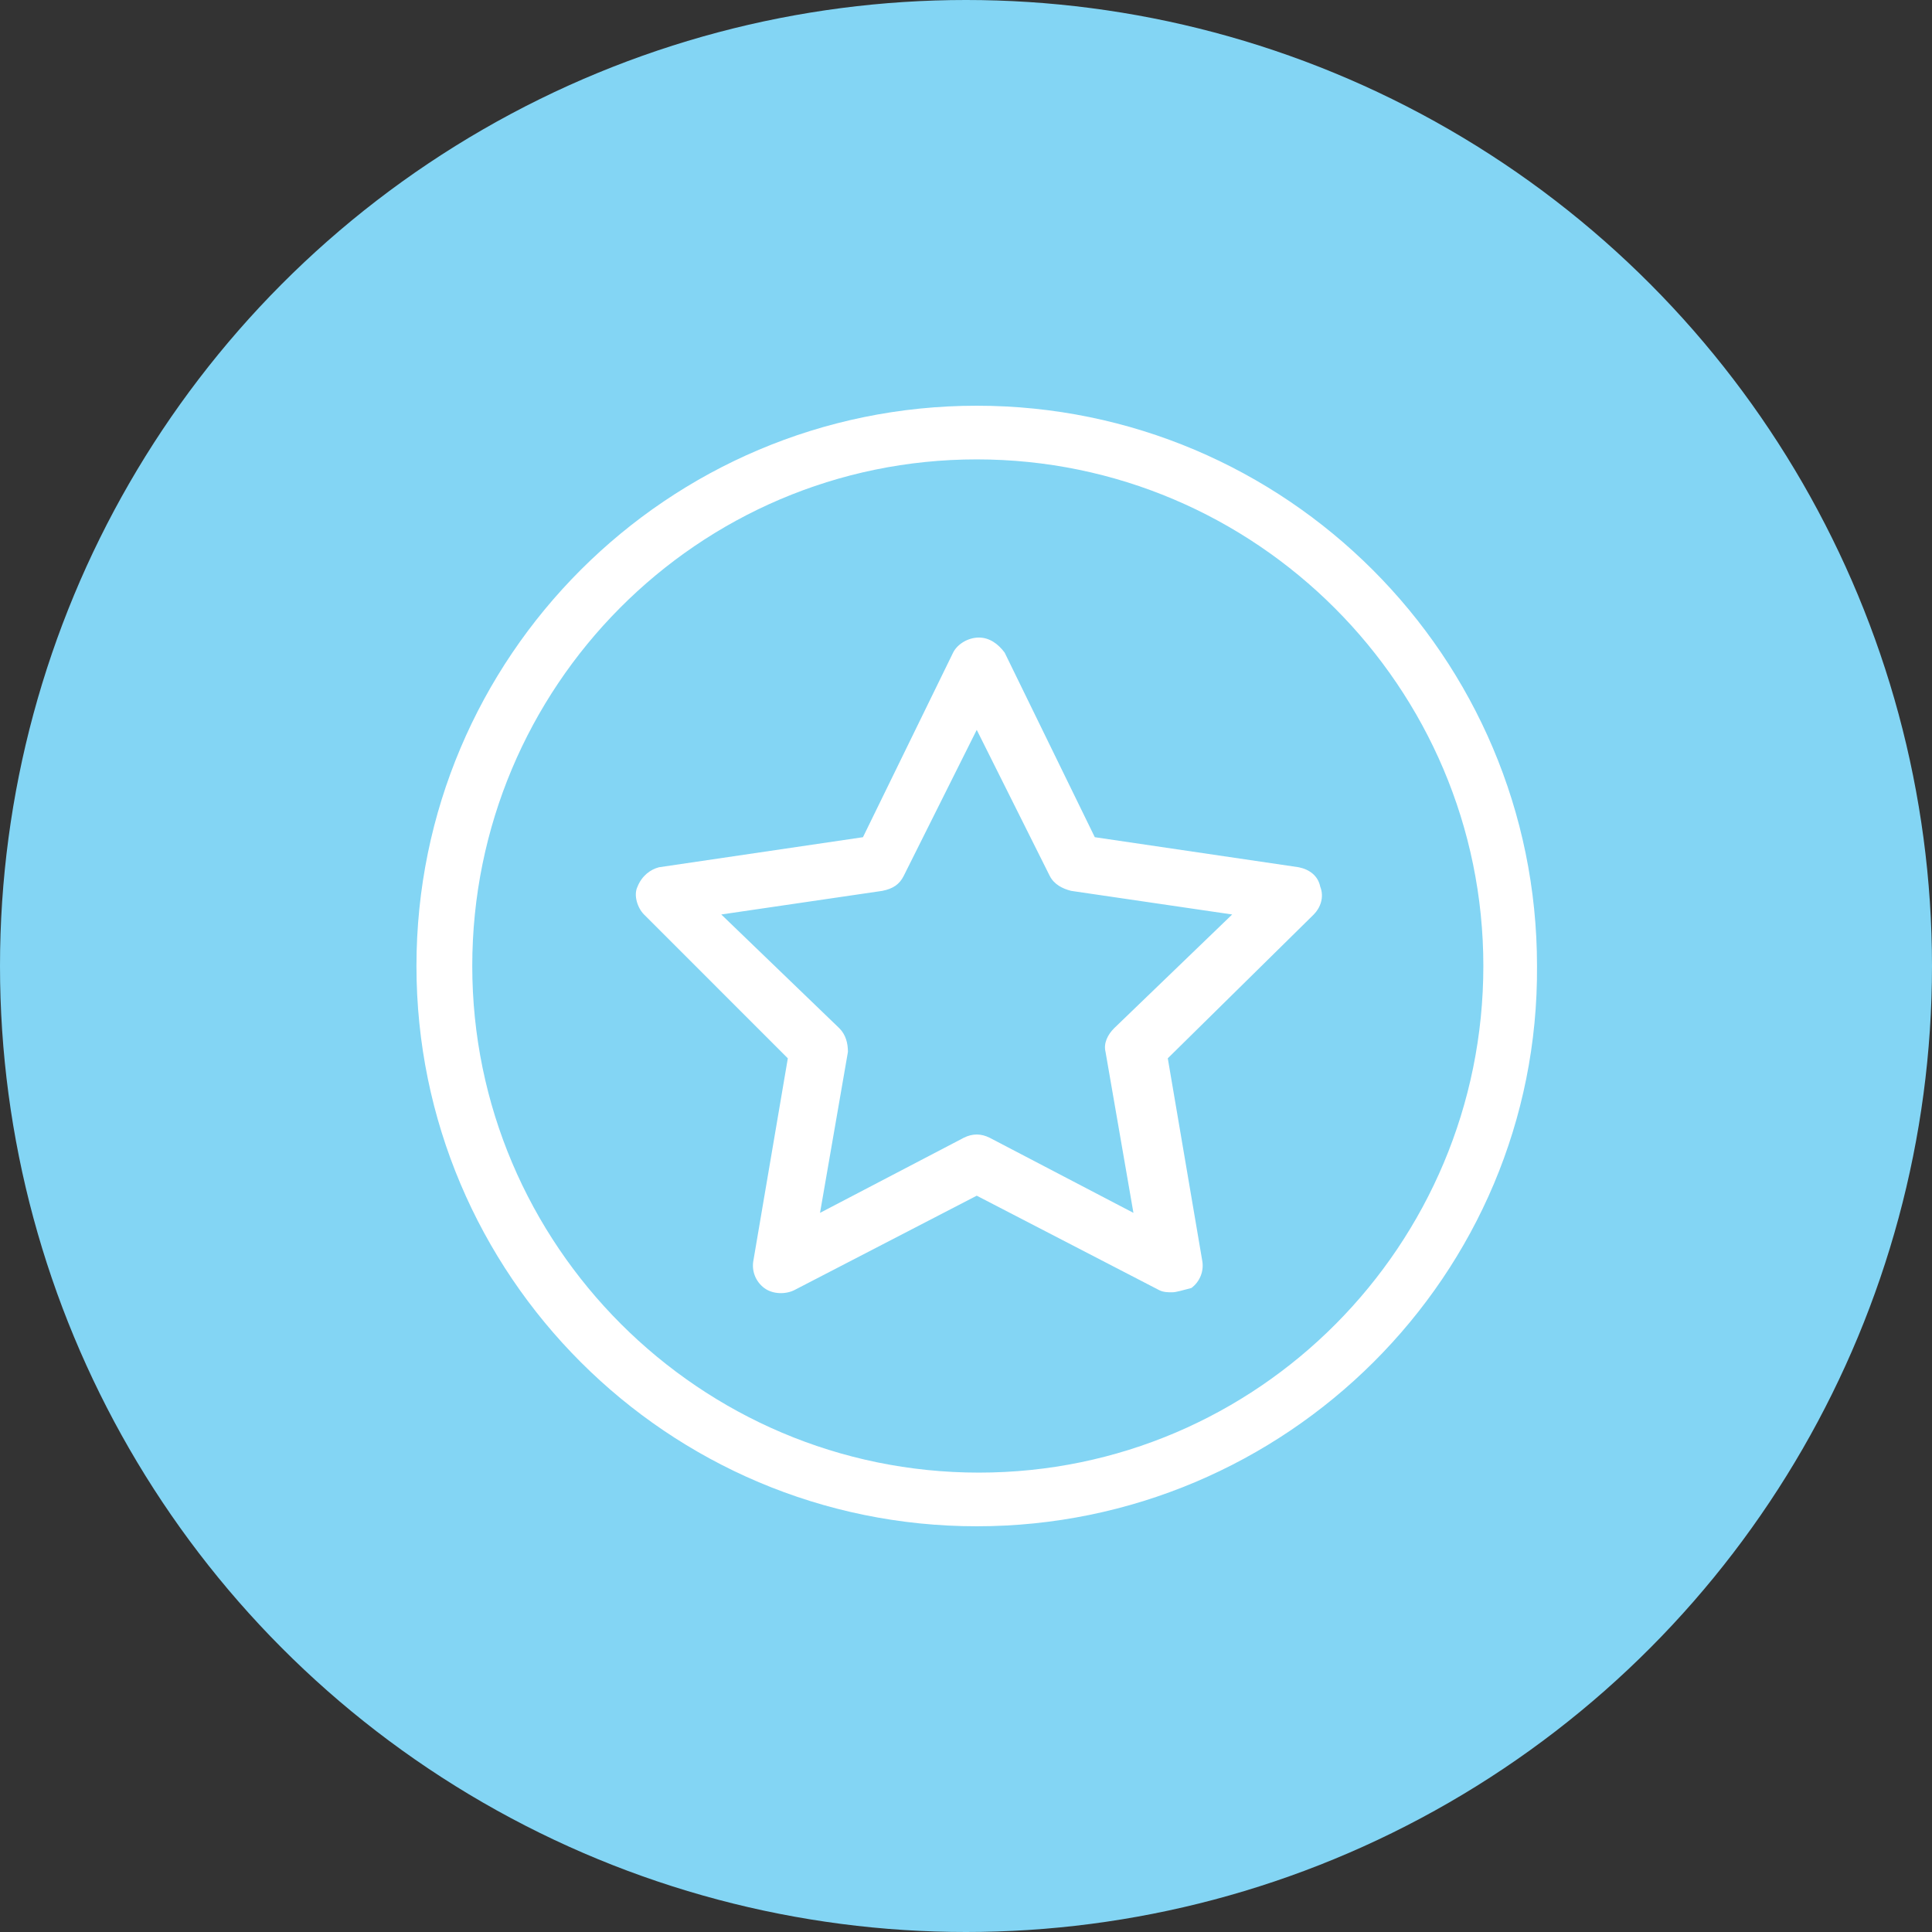 ﻿<?xml version="1.0" encoding="utf-8"?><svg version="1.1" x="0px" y="0px" viewBox="0 0 90 90" style="enable-background:new 0 0 90 90;" xml:space="preserve" xmlns="http://www.w3.org/2000/svg">
<rect x="0" y="0" width="90" height="90" fill="#333333" stroke="none"/>
<style type="text/css">
	.st0{display:none;}
	.st1{display:inline;}
	.st2{fill:#83D5F4;}
	.st3{fill:#FFFFFF;}
</style>
<g id="圖層_1" class="st0">
	<g class="st1">
		<g>
			<circle class="st2" cx="45" cy="45" r="45" />
		</g>
		<g id="H2GRsf_00000050645335337269649080000000561832493940596403_">
			<g>
				<path class="st3" d="M32.6,35.7c-0.3-0.7-0.7-1.4-0.8-2.1c-0.8-3.2,1.1-6.5,4.4-7.2c2.8-0.6,5.2,0.4,6.6,3.2      c0.6,1.2,1.1,2.4,1.6,3.6c0.1,0.1,0.1,0.3,0.2,0.5c0.2-0.4,0.3-0.7,0.4-1c0.6-1.4,1.1-2.8,2-4c1.5-2.2,3.8-2.8,6.1-2.3      c2.4,0.5,4.1,2.5,4.5,4.9c0.2,1.5-0.1,2.8-0.9,4.1c-0.1,0.1-0.1,0.2-0.2,0.3c0.2,0,0.3,0,0.4,0c1.4,0,2.8,0,4.2,0      c2,0,3.5,1.5,3.6,3.5c0,0.9,0,1.7,0,2.6c-0.1,1.4-0.8,2.4-2,3c-0.3,0.1-0.3,0.3-0.3,0.6c0,5.8,0,11.6,0,17.4      c0,1.3-0.4,2.3-1.4,3.1c-0.7,0.5-1.5,0.7-2.4,0.7c-8.2,0-16.4,0-24.6,0c-1.2,0-2.3,0-3.5,0c-2.2,0-3.7-1.5-3.8-3.8      c0-5.8,0-11.6,0-17.4c0-0.3-0.1-0.5-0.4-0.6c-1.1-0.6-1.8-1.5-1.9-2.7c-0.1-1-0.1-2.1,0-3.1c0.2-1.9,1.6-3.2,3.6-3.2      c1.4,0,2.8,0,4.2,0C32.4,35.7,32.6,35.7,32.6,35.7z M39.8,45.2c-3.6,0-7.1,0-10.7,0c0,0.2,0,0.3,0,0.4c0,5.7,0,11.4,0,17.2      c0,1,0.4,1.4,1.4,1.4c3,0,5.9,0,8.9,0c0.1,0,0.3,0,0.4,0C39.8,57.8,39.8,51.5,39.8,45.2z M49.3,64.2c0.2,0,0.3,0,0.4,0      c2.9,0,5.9,0,8.8,0c1,0,1.5-0.4,1.5-1.5c0-5.7,0-11.4,0-17.2c0-0.1,0-0.3,0-0.4c-3.6,0-7.1,0-10.7,0      C49.3,51.5,49.3,57.8,49.3,64.2z M42.2,38.1c0,8.7,0,17.4,0,26.1c1.6,0,3.1,0,4.7,0c0-8.7,0-17.4,0-26.1      C45.4,38.1,43.8,38.1,42.2,38.1z M39.8,38.1c-0.1,0-0.1,0-0.2,0c-3.9,0-7.8,0-11.6,0c-0.7,0-1.2,0.5-1.2,1.3c0,0.7,0,1.4,0,2      c0,1,0.4,1.4,1.4,1.4c3.8,0,7.5,0,11.3,0c0.1,0,0.2,0,0.4,0C39.8,41.2,39.8,39.7,39.8,38.1z M49.3,42.8c0.1,0,0.1,0,0.2,0      c3.9,0,7.8,0,11.6,0c0.7,0,1.2-0.5,1.2-1.3c0-0.7,0-1.4,0-2c0-1-0.4-1.4-1.4-1.4c-3.7,0-7.5,0-11.2,0c-0.1,0-0.3,0-0.4,0      C49.3,39.7,49.3,41.2,49.3,42.8z M42.8,35.6c-0.8-1.9-1.4-3.9-2.6-5.7c-0.2-0.3-0.4-0.5-0.7-0.7c-1.2-0.9-3.2-0.8-4.4,0.3      c-1,1-1.4,2.2-1,3.5c0.4,1.4,1.4,2.4,2.8,2.5C38.9,35.7,40.8,35.6,42.8,35.6z M46.3,35.7c0.1,0,0.1,0,0.1,0c1.7,0,3.5,0,5.2,0      c1.5,0,2.6-0.8,3.2-2.2c0.6-1.3,0.3-2.6-0.6-3.7C53,28.3,50,28,48.8,30.2c-0.6,1-1,2-1.5,3.1C47,34,46.7,34.8,46.3,35.7z" />
			</g>
		</g>
	</g>
</g>
<g id="圖層_2" class="st0">
	<g class="st1">
		<g>
			<circle class="st2" cx="45" cy="45" r="45" />
		</g>
		<g>
			<path class="st3" d="M43.7,70.1c-13.9,0-25.3-11.3-25.3-25.3c0-13.9,11.3-25.3,25.3-25.3S69,30.9,69,44.9     C69,58.8,57.7,70.1,43.7,70.1z M43.7,22.3c-12.5,0-22.6,10.1-22.6,22.6s10.1,22.6,22.6,22.6s22.6-10.1,22.6-22.6     S56.2,22.3,43.7,22.3z" />
			<path class="st3" d="M43.7,38.4c-3.6,0-6.5-2.9-6.5-6.5s2.9-6.5,6.5-6.5c3.6,0,6.5,2.9,6.5,6.5S47.3,38.4,43.7,38.4z M43.7,28.1     c-2.1,0-3.8,1.7-3.8,3.8s1.7,3.8,3.8,3.8s3.8-1.7,3.8-3.8S45.8,28.1,43.7,28.1z" />
			<path class="st3" d="M56.1,47.1c-3.6,0-6.5-2.9-6.5-6.5c0-3.6,2.9-6.5,6.5-6.5s6.5,2.9,6.5,6.5C62.5,44.2,59.6,47.1,56.1,47.1z      M56.1,36.8c-2.1,0-3.8,1.7-3.8,3.8s1.7,3.8,3.8,3.8s3.8-1.7,3.8-3.8S58.2,36.8,56.1,36.8z" />
			<path class="st3" d="M51.6,61.2c-3.6,0-6.5-2.9-6.5-6.5s2.9-6.5,6.5-6.5s6.5,2.9,6.5,6.5S55.2,61.2,51.6,61.2z M51.6,51     c-2.1,0-3.8,1.7-3.8,3.8s1.7,3.8,3.8,3.8s3.8-1.7,3.8-3.8S53.7,51,51.6,51z" />
			<path class="st3" d="M36,61.6c-3.6,0-6.5-2.9-6.5-6.5s2.9-6.5,6.5-6.5s6.5,2.9,6.5,6.5S39.6,61.6,36,61.6z M36,51.3     c-2.1,0-3.8,1.7-3.8,3.8S33.9,59,36,59s3.8-1.7,3.8-3.8S38.1,51.3,36,51.3z" />
			<path class="st3" d="M31.7,47.1c-3.6,0-6.5-2.9-6.5-6.5c0-3.6,2.9-6.5,6.5-6.5c3.6,0,6.5,2.9,6.5,6.5     C38.2,44.2,35.2,47.1,31.7,47.1z M31.7,36.8c-2.1,0-3.8,1.7-3.8,3.8s1.7,3.8,3.8,3.8s3.8-1.7,3.8-3.8S33.8,36.8,31.7,36.8z" />
			<path class="st3" d="M70.8,73.5c0,0-4.1-3.3-14-3.4c-10.2-0.1-11.5,0-11.6,0l-0.3-2.7c0.2,0,1.6-0.1,11.9,0     c11.1,0.1,15.6,3.9,15.8,4L70.8,73.5z" />
			<path class="st3" d="M43.8,47c-1.4,0-2.5-1.1-2.5-2.5s1.1-2.5,2.5-2.5s2.5,1.1,2.5,2.5S45.2,47,43.8,47z M43.8,44.3     c-0.1,0-0.1,0.1-0.1,0.1c0,0.2,0.3,0.2,0.3,0C44,44.4,43.9,44.3,43.8,44.3z" />
		</g>
	</g>
</g>
<g id="圖層_3" class="st0">
	<g class="st1">
		<g>
			<circle class="st2" cx="45" cy="45" r="45" />
		</g>
		<g>
			<path class="st3" d="M67.3,64.3H24.2c-2.8,0-5.1-2.3-5.1-5.1v-3.3c0-2.8,2.3-5.1,5.1-5.1h43.1c2.8,0,5.1,2.3,5.1,5.1v3.3     C72.3,62,70.1,64.3,67.3,64.3z M24.2,53.4c-1.4,0-2.5,1.1-2.5,2.5v3.3c0,1.4,1.1,2.5,2.5,2.5h43.1c1.4,0,2.5-1.1,2.5-2.5v-3.3     c0-1.4-1.1-2.5-2.5-2.5H24.2z" />
			<path class="st3" d="M25.9,53.4C25.9,53.4,25.8,53.4,25.9,53.4c-0.8,0-1.3-0.6-1.3-1.3c0.5-11.3,9.8-20.1,21.1-20.1     c11.3,0,20.6,8.8,21.1,20.1c0,0.7-0.5,1.3-1.2,1.3c-0.7,0-1.3-0.5-1.3-1.2c-0.5-9.9-8.6-17.7-18.6-17.7     c-9.9,0-18.1,7.8-18.5,17.7C27.1,52.9,26.6,53.4,25.9,53.4z" />
			<path class="st3" d="M45.7,34.5c-0.7,0-1.3-0.6-1.3-1.3v-8.8c0-0.7,0.6-1.3,1.3-1.3s1.3,0.6,1.3,1.3v8.8     C47,33.9,46.4,34.5,45.7,34.5z" />
			<path class="st3" d="M52,25.6H39.4c-0.7,0-1.3-0.6-1.3-1.3s0.6-1.3,1.3-1.3H52c0.7,0,1.3,0.6,1.3,1.3S52.7,25.6,52,25.6z" />
		</g>
	</g>
</g>
<g id="圖層_4" class="st0">
	<g class="st1">
		<g>
			<circle class="st2" cx="45" cy="45" r="45" />
		</g>
		<g>
			<path class="st3" d="M56.1,68.1H31.9c-2.2,0-4-1.8-4-4V33.4c0-2.2,1.8-4,4-4h24.2c2.2,0,4,1.8,4,4v30.7     C60,66.3,58.3,68.1,56.1,68.1z M31.9,32c-0.8,0-1.4,0.6-1.4,1.4v30.7c0,0.8,0.6,1.4,1.4,1.4h24.2c0.8,0,1.4-0.6,1.4-1.4V33.4     c0-0.8-0.6-1.4-1.4-1.4H31.9z" />
			<g>
				<path class="st3" d="M36,61.3c-0.7,0-1.2-0.5-1.2-1.2v-23c0-0.7,0.5-1.2,1.2-1.2s1.2,0.5,1.2,1.2v23      C37.2,60.8,36.7,61.3,36,61.3z" />
				<path class="st3" d="M44,61.3c-0.7,0-1.2-0.5-1.2-1.2v-23c0-0.7,0.5-1.2,1.2-1.2s1.2,0.5,1.2,1.2v23      C45.2,60.8,44.7,61.3,44,61.3z" />
				<path class="st3" d="M52,61.3c-0.7,0-1.2-0.5-1.2-1.2v-23c0-0.7,0.5-1.2,1.2-1.2s1.2,0.5,1.2,1.2v23      C53.1,60.8,52.6,61.3,52,61.3z" />
			</g>
			<g>
				<path class="st3" d="M49.3,32c-0.7,0-1.3-0.6-1.3-1.3V19.4c0-0.7,0.6-1.3,1.3-1.3s1.3,0.6,1.3,1.3v11.3C50.6,31.4,50,32,49.3,32      z" />
				<path class="st3" d="M38.1,32c-0.7,0-1.3-0.6-1.3-1.3V19.4c0-0.7,0.6-1.3,1.3-1.3s1.3,0.6,1.3,1.3v11.3      C39.4,31.4,38.8,32,38.1,32z" />
				<path class="st3" d="M52.8,20.2H34.7c-0.7,0-1.3-0.6-1.3-1.3s0.6-1.3,1.3-1.3h18.1c0.7,0,1.3,0.6,1.3,1.3S53.6,20.2,52.8,20.2z" />
			</g>
			<g>
				<path class="st3" d="M35.8,72.4c-1.9,0-3.5-1.6-3.5-3.5c0-1.9,1.6-3.5,3.5-3.5s3.5,1.6,3.5,3.5C39.3,70.9,37.7,72.4,35.8,72.4z       M35.8,68.1c-0.5,0-0.9,0.4-0.9,0.9c0,0.5,0.4,0.9,0.9,0.9s0.9-0.4,0.9-0.9C36.7,68.5,36.3,68.1,35.8,68.1z" />
				<path class="st3" d="M51.7,72.4c-1.9,0-3.5-1.6-3.5-3.5c0-1.9,1.6-3.5,3.5-3.5s3.5,1.6,3.5,3.5C55.2,70.9,53.7,72.4,51.7,72.4z       M51.7,68.1c-0.5,0-0.9,0.4-0.9,0.9c0,0.5,0.4,0.9,0.9,0.9s0.9-0.4,0.9-0.9C52.6,68.5,52.2,68.1,51.7,68.1z" />
			</g>
		</g>
	</g>
</g>
<g id="圖層_5" class="st0">
	<g class="st1">
		<g>
			<circle class="st2" cx="45" cy="45" r="45" />
		</g>
		<g id="oNAkdO_00000086675308070819193160000011930425933186663598_">
			<g>
				<path class="st3" d="M39.2,41.7c-2-1.4-3.9-2.8-5.8-4.2c-0.7-0.5-1.4-1-2.1-1.5c-0.6-0.4-0.8-1-0.7-1.7c0.1-0.7,0.5-1.1,1.2-1.3      c2.5-0.9,4.9-1.8,7.4-2.7c0.6-0.2,1.2-0.1,1.7,0.2c4,2,8,4,12,5.9c0.4,0.2,0.7,0.2,1,0.1c2-0.7,4-1.5,6.1-2      c3.7-0.9,7.3-0.5,10.7,1.1c1.9,0.8,3,2.6,2.9,4.5c-0.1,2.1-1.2,3.5-3.1,4.3c-3.8,1.4-7.7,2.8-11.5,4.2c-1.1,0.4-2.2,0.8-3.3,1.2      c-0.2,0.1-0.5,0.3-0.6,0.6c-1.6,3.6-3.2,7.3-4.8,10.9c-0.3,0.7-0.7,1.1-1.4,1.3c-2.4,0.8-4.7,1.7-7,2.6c-0.7,0.3-1.4,0.3-2-0.2      c-0.6-0.5-0.6-1.2-0.4-1.9c0.7-2.5,1.3-5.1,1.9-7.6c0-0.1,0.1-0.3,0.1-0.5c-1.4,0.5-2.6,1-3.9,1.4c-1.9,0.7-3.8,1.4-5.7,2.1      c-5.2,1.9-10.3-0.5-12.2-5.7c-0.8-2.2-1.6-4.4-2.4-6.6c-0.4-1.2-0.1-2,1.2-2.5c1.2-0.4,2.4-0.9,3.6-1.3c0.7-0.3,1.4-0.2,2,0.3      c1.2,1,2.4,2,3.7,3c0.2,0.1,0.5,0.2,0.7,0.2c3.5-1.3,7-2.5,10.6-3.8C39,41.9,39.1,41.8,39.2,41.7z M43.4,61      c1.3-0.5,2.4-0.9,3.5-1.3c0.4-0.1,0.6-0.4,0.8-0.7c1.6-3.6,3.2-7.2,4.7-10.8c0.3-0.7,0.8-1.1,1.5-1.4C58.9,45,64,43.2,69,41.3      c0.7-0.2,1.2-0.6,1.2-1.4c0-0.8-0.5-1.2-1.1-1.5c-3.4-1.4-6.9-1.5-10.4-0.2c-10,3.6-20,7.3-30,11c-0.9,0.3-1.7,0.2-2.4-0.4      c-1.1-1-2.3-1.9-3.5-2.8c-0.1-0.1-0.4-0.2-0.6-0.2c-0.5,0.1-0.9,0.3-1.4,0.5c0.1,0.2,0.1,0.4,0.2,0.6c0.6,1.6,1.1,3.1,1.7,4.7      c1.3,3.4,4.5,5,7.9,3.7c4.1-1.5,8.3-3,12.4-4.5c0.7-0.2,1.3-0.3,1.9,0.3c0.6,0.5,0.6,1.2,0.4,1.9c-0.4,1.7-0.9,3.4-1.3,5.1      C43.9,58.9,43.6,59.9,43.4,61z M35.6,35.1c2.5,1.8,4.8,3.5,7.2,5.2c0.1,0.1,0.4,0.1,0.6,0c1.1-0.4,2.2-0.8,3.3-1.2      c0.7-0.3,1.4-0.5,2.2-0.8c-0.1-0.1-0.2-0.1-0.2-0.1c-2.9-1.5-5.9-2.9-8.8-4.3c-0.1-0.1-0.4-0.1-0.5,0      C38.2,34.1,37,34.6,35.6,35.1z" />
			</g>
		</g>
	</g>
</g>
<g id="圖層_6">
	<g>
		<g>
			<circle class="st2" cx="45" cy="45" r="45" />
		</g>
		<g>
			<path class="st3" d="M54.6,60.2c-0.2,0-0.4,0-0.6-0.1l-8.5-4.4l-8.5,4.4c-0.4,0.2-1,0.2-1.4-0.1c-0.4-0.3-0.6-0.8-0.5-1.3     l1.6-9.4L30,42.6c-0.3-0.3-0.5-0.9-0.3-1.3c0.2-0.5,0.6-0.8,1-0.9l9.5-1.4l4.2-8.6c0.2-0.4,0.7-0.7,1.2-0.7s0.9,0.3,1.2,0.7     l4.2,8.6l9.5,1.4c0.5,0.1,0.9,0.4,1,0.9c0.2,0.5,0,1-0.3,1.3l-6.8,6.7l1.6,9.4c0.1,0.5-0.1,1-0.5,1.3     C55.1,60.1,54.8,60.2,54.6,60.2z M33.6,42.6l5.5,5.3c0.3,0.3,0.4,0.7,0.4,1.1l-1.3,7.5l6.7-3.5c0.4-0.2,0.8-0.2,1.2,0l6.7,3.5     l-1.3-7.5c-0.1-0.4,0.1-0.8,0.4-1.1l5.5-5.3l-7.5-1.1c-0.4-0.1-0.8-0.3-1-0.7L45.5,34l-3.4,6.8c-0.2,0.4-0.5,0.6-1,0.7L33.6,42.6     z" />
			<path class="st3" d="M45.5,71.1c-14.4,0-26.1-11.7-26.1-26.1c0-14.4,11.7-26.1,26.1-26.1c14.4,0,26.1,11.7,26.1,26.1     C71.7,59.4,59.9,71.1,45.5,71.1z M45.5,21.4C32.5,21.4,22,32,22,45s10.6,23.6,23.6,23.6S69.1,58,69.1,45S58.5,21.4,45.5,21.4z" />
		</g>
	</g>
</g>
</svg>